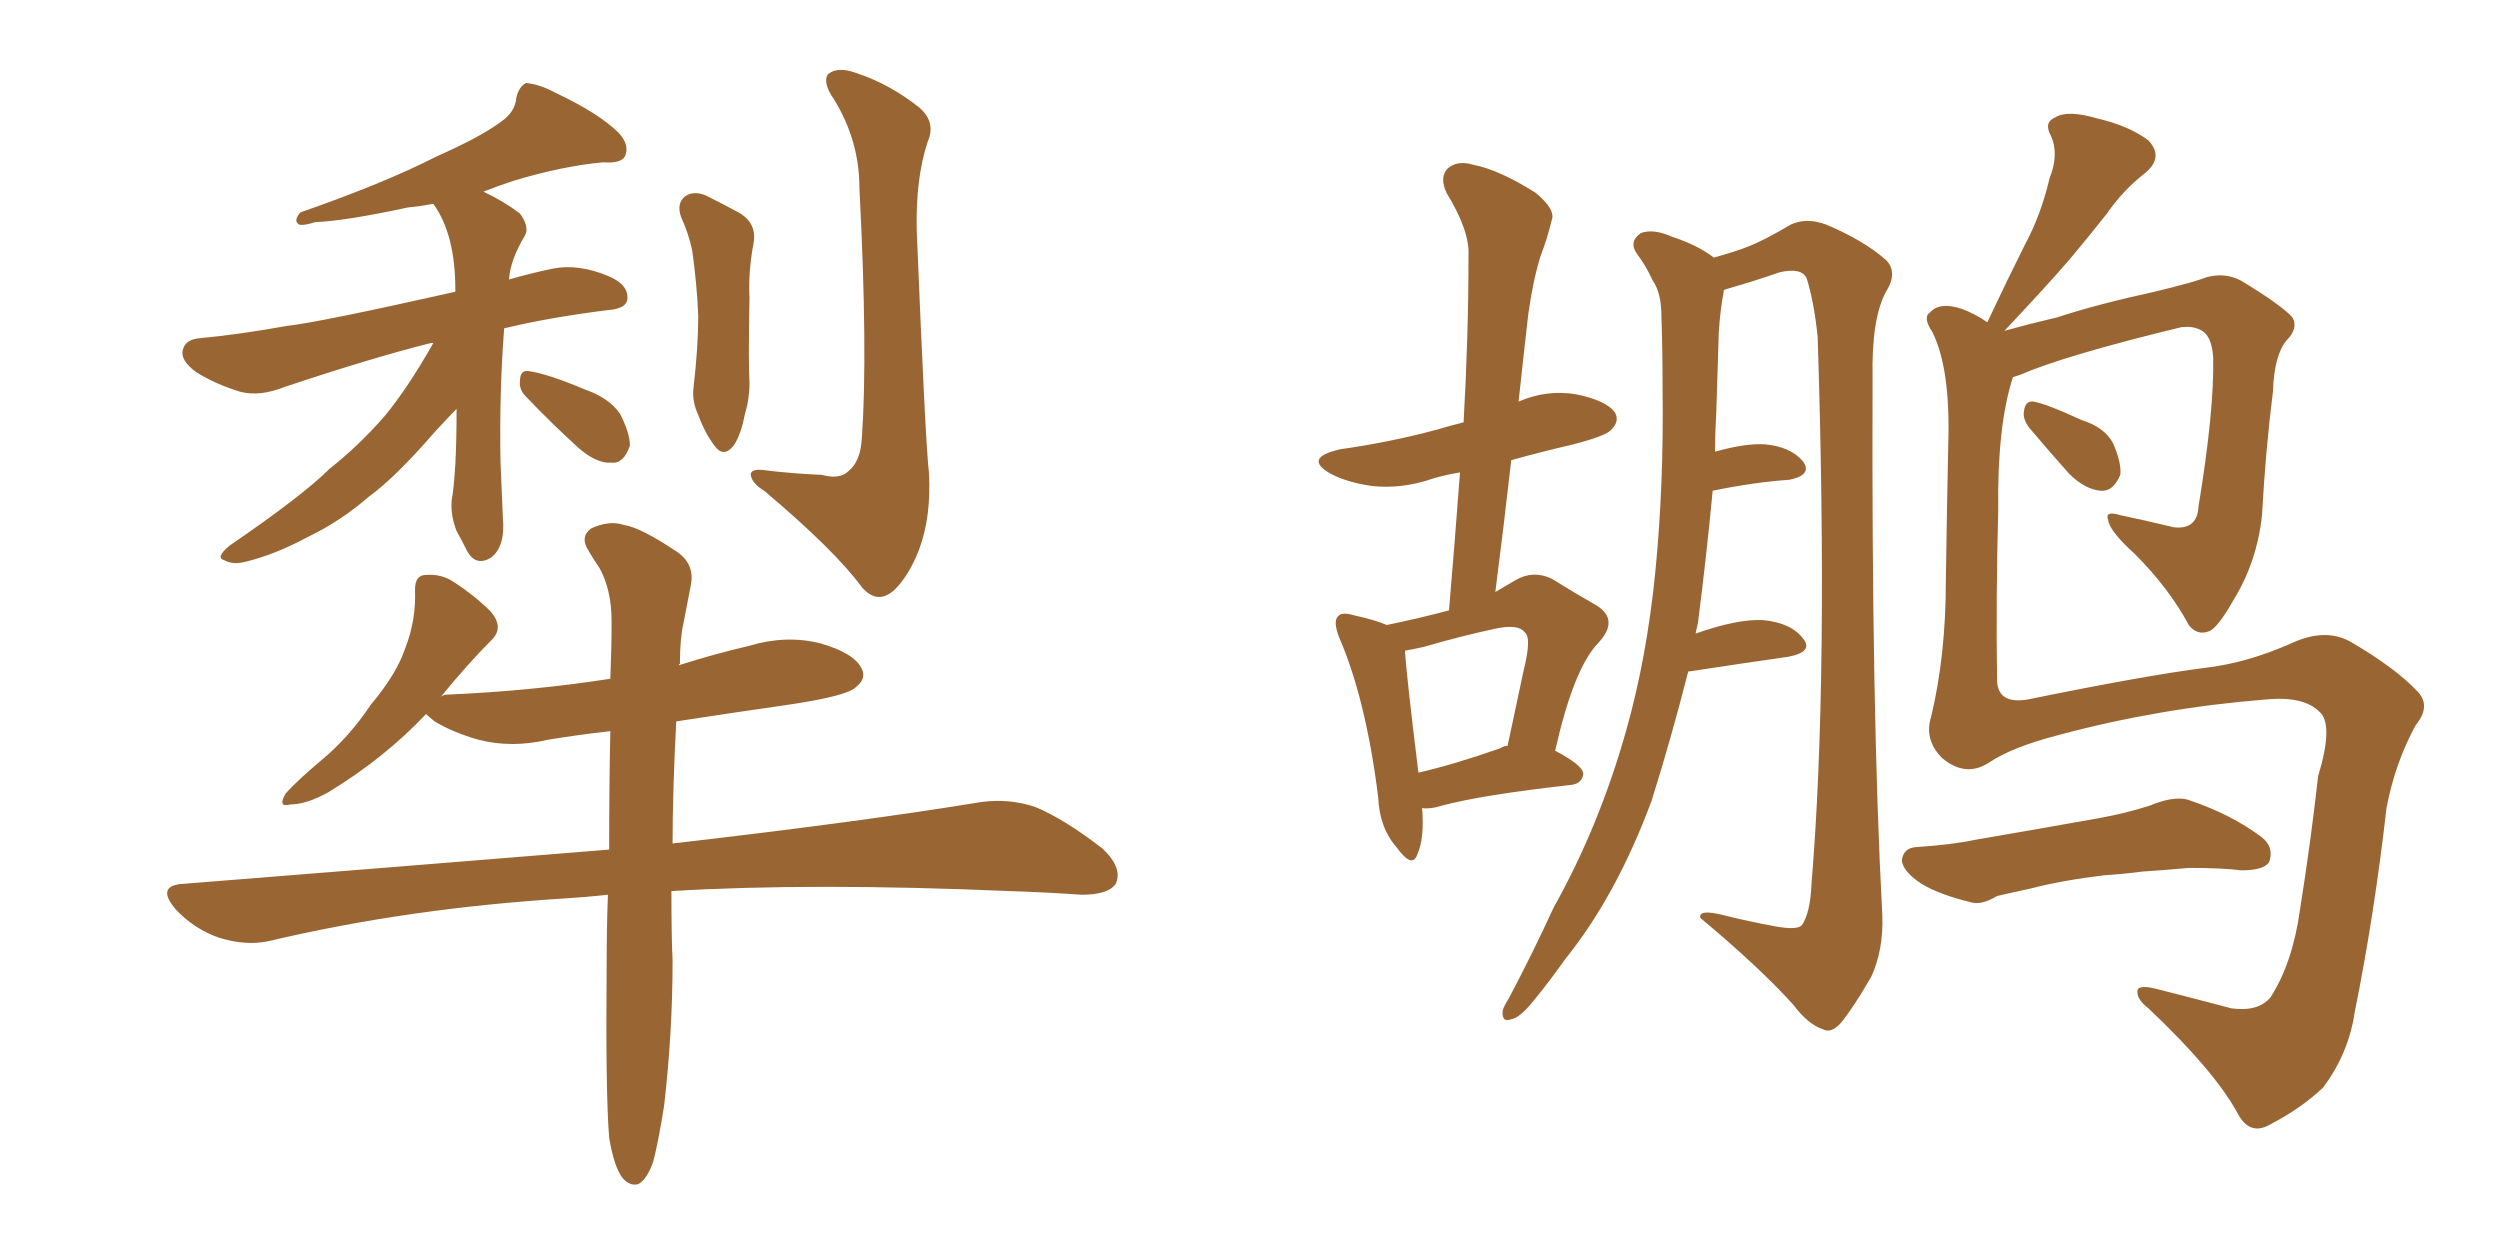 <svg xmlns="http://www.w3.org/2000/svg" xmlns:xlink="http://www.w3.org/1999/xlink" width="300" height="150"><path fill="#996633" padding="10" d="M52.00 41.16L52.00 41.16Q51.71 41.16 51.71 41.16L51.71 41.16Q44.68 42.92 34.13 46.44L34.13 46.44Q31.20 47.61 28.86 47.02L28.86 47.02Q25.93 46.14 23.58 44.68L23.58 44.68Q21.53 43.21 21.97 41.89L21.97 41.89Q22.27 40.72 24.02 40.58L24.02 40.58Q28.71 40.14 34.42 39.11L34.42 39.11Q38.38 38.67 54.64 35.01L54.64 35.01Q54.64 34.86 54.64 34.72L54.64 34.72Q54.64 28.13 52.00 24.46L52.00 24.46Q50.39 24.76 48.93 24.90L48.93 24.90Q41.46 26.51 37.79 26.66L37.79 26.66Q36.47 27.10 35.89 26.95L35.89 26.95Q35.16 26.51 36.04 25.49L36.04 25.49Q46.14 21.97 52.44 18.75L52.44 18.75Q57.71 16.41 60.06 14.65L60.06 14.65Q61.82 13.48 61.96 11.72L61.96 11.72Q62.26 10.40 63.13 9.96L63.13 9.96Q64.75 10.11 66.65 11.13L66.65 11.13Q71.92 13.62 74.27 15.97L74.27 15.97Q75.59 17.43 75 18.75L75 18.75Q74.56 19.63 72.36 19.48L72.36 19.48Q67.53 19.92 61.67 21.68L61.67 21.68Q59.47 22.41 58.01 23.00L58.01 23.00Q60.50 24.17 62.40 25.63L62.40 25.63Q63.57 27.25 62.99 28.27L62.99 28.27Q61.23 31.20 61.08 33.54L61.08 33.54Q63.57 32.81 66.36 32.23L66.36 32.23Q69.43 31.64 72.95 33.11L72.95 33.11Q75.44 34.13 75.29 35.89L75.29 35.89Q75.15 37.06 72.95 37.21L72.95 37.21Q65.92 38.09 60.50 39.40L60.50 39.40Q59.91 47.02 60.06 55.37L60.06 55.37Q60.21 58.59 60.35 62.26L60.35 62.26Q60.64 65.63 58.89 66.94L58.89 66.94Q57.13 67.97 56.10 66.21L56.10 66.21Q55.37 64.75 54.79 63.72L54.79 63.72Q54.05 61.82 54.20 60.06L54.20 60.06Q54.79 56.69 54.79 49.07L54.79 49.07Q53.91 49.95 52.15 51.86L52.15 51.86Q47.46 57.28 44.24 59.62L44.24 59.62Q40.87 62.55 36.91 64.45L36.91 64.45Q33.11 66.50 29.59 67.38L29.59 67.38Q27.98 67.82 26.95 67.24L26.95 67.24Q25.78 66.94 27.54 65.48L27.54 65.48Q36.33 59.47 39.55 56.25L39.55 56.25Q43.07 53.47 46.14 49.95L46.14 49.95Q48.93 46.58 52.00 41.16ZM63.13 47.61L63.13 47.61Q62.26 46.73 62.40 45.70L62.40 45.70Q62.40 44.38 63.43 44.53L63.43 44.53Q65.63 44.82 70.17 46.73L70.17 46.73Q73.10 47.75 74.41 49.66L74.41 49.66Q75.59 52.00 75.59 53.47L75.59 53.47Q74.85 55.66 73.39 55.52L73.39 55.52Q71.63 55.66 69.43 53.76L69.43 53.76Q66.21 50.83 63.13 47.61ZM81.74 26.07L81.74 26.07Q81.15 24.46 82.18 23.58L82.18 23.58Q83.20 22.85 84.67 23.44L84.67 23.44Q86.72 24.46 88.62 25.49L88.62 25.49Q90.97 26.81 90.38 29.44L90.38 29.44Q89.79 32.67 89.94 35.74L89.94 35.74Q89.79 43.36 89.94 46.00L89.94 46.00Q89.94 47.90 89.36 49.80L89.36 49.80Q88.92 52.15 88.04 53.47L88.04 53.47Q86.87 54.93 85.84 53.61L85.84 53.61Q84.67 52.15 83.79 49.80L83.79 49.80Q83.06 48.19 83.20 46.73L83.20 46.73Q83.79 41.60 83.79 37.94L83.79 37.94Q83.64 34.13 83.06 30.03L83.06 30.03Q82.62 27.98 81.74 26.07ZM52.88 83.64L52.88 83.64Q53.17 83.35 53.76 83.35L53.76 83.35Q63.87 82.91 73.24 81.45L73.24 81.45Q73.39 77.78 73.39 74.56L73.39 74.56Q73.39 70.75 71.92 68.12L71.92 68.12Q71.19 67.09 70.61 66.06L70.61 66.06Q69.58 64.45 70.90 63.43L70.90 63.43Q73.10 62.40 74.85 62.99L74.85 62.99Q76.90 63.28 81.45 66.36L81.45 66.36Q83.35 67.82 82.91 70.17L82.91 70.17Q82.47 72.36 82.03 74.71L82.03 74.71Q81.59 76.61 81.59 79.69L81.59 79.69Q81.45 79.69 81.45 79.83L81.45 79.83Q85.55 78.52 89.94 77.49L89.94 77.49Q94.34 76.17 98.44 77.20L98.44 77.20Q102.54 78.37 103.42 80.27L103.42 80.27Q104.00 81.45 102.69 82.47L102.69 82.47Q101.66 83.50 94.92 84.52L94.92 84.52Q87.74 85.55 81.15 86.57L81.15 86.57Q80.71 94.92 80.71 101.22L80.71 101.22Q103.56 98.58 117.77 96.24L117.77 96.24Q121.14 95.80 124.22 96.83L124.22 96.83Q127.73 98.29 132.28 101.81L132.28 101.81Q134.77 104.15 133.89 106.05L133.89 106.05Q133.01 107.37 129.79 107.37L129.79 107.37Q125.68 107.08 121.14 106.93L121.14 106.93Q97.41 105.91 80.57 106.93L80.57 106.93Q80.57 112.50 80.71 115.28L80.71 115.28Q80.71 123.93 79.69 132.71L79.69 132.71Q78.96 137.26 78.37 139.45L78.37 139.45Q77.64 141.50 76.61 142.09L76.61 142.09Q75.59 142.38 74.71 141.36L74.71 141.36Q73.68 140.04 73.10 136.52L73.10 136.52Q72.66 131.25 72.80 115.72L72.80 115.72Q72.80 111.33 72.95 107.37L72.95 107.37Q70.17 107.67 67.82 107.81L67.82 107.81Q48.93 108.98 32.23 112.94L32.23 112.94Q29.44 113.53 26.22 112.50L26.22 112.50Q23.29 111.47 21.09 109.13L21.09 109.13Q18.60 106.20 22.12 106.05L22.12 106.05Q49.66 103.86 73.10 101.95L73.10 101.95Q73.10 94.04 73.24 87.74L73.24 87.74Q69.29 88.18 65.77 88.77L65.77 88.77Q61.38 89.79 57.42 88.77L57.42 88.77Q54.35 87.89 52.15 86.57L52.15 86.57Q51.27 85.84 51.12 85.69L51.12 85.69Q46.14 90.97 39.40 95.07L39.40 95.07Q36.77 96.53 34.86 96.53L34.86 96.53Q33.25 96.97 34.28 95.21L34.28 95.21Q35.74 93.60 38.53 91.26L38.53 91.26Q41.89 88.48 44.53 84.52L44.53 84.52Q47.61 80.86 48.63 77.78L48.63 77.78Q49.95 74.41 49.80 70.75L49.80 70.75Q49.80 68.99 51.12 68.99L51.12 68.99Q53.03 68.85 54.49 69.87L54.49 69.87Q56.98 71.48 58.89 73.39L58.89 73.39Q60.50 75.29 59.03 76.76L59.03 76.76Q56.10 79.69 52.88 83.64ZM98.58 56.98L98.58 56.98L98.58 56.98Q100.78 57.57 101.81 56.54L101.81 56.54Q103.27 55.37 103.42 52.59L103.42 52.59Q104.15 42.33 103.13 22.56L103.13 22.56Q103.13 16.85 100.05 11.87L100.05 11.87Q98.73 9.96 99.32 8.94L99.32 8.94Q100.49 7.91 102.83 8.79L102.83 8.79Q106.79 10.11 110.30 12.89L110.30 12.89Q112.35 14.65 111.33 16.99L111.33 16.99Q109.86 21.39 110.01 27.69L110.01 27.69Q111.04 53.03 111.47 56.69L111.47 56.69Q111.77 61.96 110.30 65.92L110.30 65.92Q109.13 68.99 107.37 70.75L107.37 70.75Q105.32 72.66 103.42 70.46L103.42 70.46Q100.20 66.06 91.70 58.89L91.70 58.89Q90.23 58.01 90.09 56.98L90.09 56.98Q90.09 56.25 91.55 56.40L91.55 56.40Q95.07 56.84 98.58 56.98ZM241.55 45.26L241.55 45.26Q239.65 51.12 239.79 61.23L239.79 61.23Q239.50 71.63 239.65 81.74L239.65 81.74Q239.79 84.52 243.31 83.94L243.31 83.94Q257.67 81.01 264.70 80.13L264.70 80.13Q269.68 79.54 274.95 77.20L274.95 77.20Q279.05 75.29 282.13 77.05L282.13 77.05Q287.40 80.13 290.04 82.91L290.04 82.91Q291.80 84.67 289.89 87.01L289.89 87.01Q287.40 91.55 286.38 96.97L286.38 96.97Q284.91 109.86 282.57 121.44L282.57 121.44Q281.84 126.42 278.76 130.52L278.76 130.52Q276.12 133.01 272.46 134.91L272.46 134.91Q269.97 136.38 268.51 133.59L268.51 133.59Q265.72 128.47 257.81 121.00L257.81 121.00Q256.49 119.97 256.49 119.09L256.49 119.09Q256.35 118.07 258.69 118.65L258.69 118.65Q262.79 119.68 267.77 121.00L267.77 121.00Q271.00 121.44 272.46 119.68L272.46 119.68Q275.10 115.58 275.98 109.28L275.98 109.28Q277.29 101.07 278.17 93.16L278.17 93.16Q280.08 86.87 278.32 85.40L278.32 85.40Q276.42 83.50 271.88 83.94L271.88 83.94Q259.13 84.96 247.12 88.18L247.12 88.18Q241.41 89.65 238.62 91.55L238.62 91.55Q235.84 93.31 233.06 90.97L233.06 90.97Q230.86 88.77 231.74 85.99L231.74 85.99Q233.50 78.66 233.50 69.73L233.50 69.73Q233.64 60.50 233.79 53.32L233.79 53.32Q234.08 44.24 231.88 39.84L231.88 39.84Q230.71 38.09 231.59 37.50L231.59 37.50Q232.76 36.18 235.40 37.06L235.40 37.06Q237.01 37.65 238.48 38.67L238.48 38.67Q240.82 33.69 243.02 29.30L243.02 29.30Q244.92 25.78 245.95 21.39L245.95 21.39Q247.12 18.46 246.09 16.26L246.09 16.26Q245.21 14.65 246.68 14.06L246.68 14.06Q248.14 13.18 251.66 14.21L251.66 14.21Q255.47 15.09 257.81 16.85L257.81 16.85Q259.72 18.90 257.37 20.80L257.37 20.80Q254.74 22.85 252.83 25.63L252.83 25.63Q250.63 28.42 248.29 31.20L248.29 31.20Q245.51 34.42 240.53 39.70L240.53 39.70Q243.16 38.96 246.83 38.09L246.83 38.09Q251.81 36.47 258.54 35.01L258.54 35.01Q263.38 33.84 264.84 33.25L264.84 33.25Q267.04 32.67 268.95 33.69L268.95 33.69Q273.78 36.62 275.10 38.09L275.10 38.09Q275.83 39.40 274.37 40.87L274.37 40.87Q272.90 42.63 272.75 47.02L272.75 47.02Q271.88 53.91 271.44 61.82L271.44 61.82Q270.85 67.38 268.07 71.92L268.07 71.92Q266.16 75.29 265.14 75.73L265.14 75.73Q263.67 76.32 262.65 75L262.65 75Q260.30 70.61 256.20 66.50L256.20 66.50Q253.13 63.72 252.98 62.40L252.98 62.40Q252.54 61.23 254.44 61.82L254.44 61.82Q257.23 62.40 260.89 63.28L260.89 63.28Q263.67 63.57 263.82 60.79L263.82 60.79Q265.72 49.22 265.58 42.92L265.58 42.92Q265.43 40.14 263.96 39.55L263.96 39.55Q263.09 39.11 261.77 39.26L261.77 39.26Q247.85 42.63 242.43 44.97L242.43 44.97Q241.99 45.12 241.55 45.26ZM243.46 51.27L243.46 51.27Q242.72 50.24 242.87 49.37L242.87 49.37Q243.02 48.05 244.04 48.19L244.04 48.19Q245.65 48.49 249.76 50.39L249.76 50.39Q252.54 51.27 253.56 53.17L253.56 53.17Q254.59 55.52 254.44 56.98L254.44 56.98Q253.56 59.03 252.10 58.89L252.10 58.89Q250.20 58.74 248.29 56.84L248.29 56.84Q245.80 54.05 243.46 51.27ZM252.54 105.03L252.54 105.03Q247.56 105.62 243.60 106.64L243.60 106.64Q240.23 107.37 239.65 107.52L239.65 107.52Q237.74 108.69 236.43 108.25L236.43 108.25Q232.76 107.37 230.57 106.05L230.57 106.05Q228.37 104.59 228.22 103.27L228.22 103.27Q228.37 101.81 229.83 101.66L229.83 101.66Q234.23 101.37 237.01 100.78L237.01 100.78Q239.65 100.34 244.63 99.46L244.63 99.46Q247.12 99.02 252.10 98.14L252.10 98.14Q255.18 97.56 257.96 96.68L257.96 96.68Q260.74 95.51 262.50 95.95L262.50 95.95Q267.77 97.71 271.44 100.49L271.44 100.49Q272.90 101.66 272.31 103.42L272.31 103.42Q271.73 104.44 268.95 104.44L268.95 104.44Q266.75 104.15 262.65 104.15L262.65 104.15Q259.42 104.44 257.08 104.59L257.08 104.59Q254.88 104.88 252.54 105.03ZM170.65 96.97L170.65 96.97Q170.95 100.63 170.07 102.54L170.07 102.54Q169.48 104.30 167.58 101.66L167.58 101.66Q165.53 99.32 165.38 95.65L165.38 95.65Q163.92 83.94 160.69 76.46L160.69 76.46Q159.96 74.56 160.55 73.97L160.55 73.97Q160.99 73.39 162.45 73.83L162.45 73.83Q165.09 74.41 166.41 75L166.41 75Q170.65 74.12 173.88 73.24L173.88 73.24Q174.61 64.60 175.20 56.69L175.20 56.69Q173.44 56.98 171.97 57.42L171.97 57.42Q168.16 58.74 164.50 58.30L164.50 58.30Q161.57 57.86 159.67 56.84L159.67 56.84Q156.30 54.93 160.84 53.91L160.84 53.91Q166.99 53.03 172.41 51.56L172.41 51.56Q173.88 51.12 175.63 50.68L175.63 50.68Q176.22 40.28 176.22 30.62L176.22 30.62Q176.37 27.69 173.58 23.14L173.58 23.14Q172.71 21.24 173.73 20.21L173.73 20.21Q174.90 19.19 176.81 19.78L176.81 19.78Q179.88 20.36 184.28 23.14L184.28 23.14Q186.77 25.20 186.18 26.51L186.18 26.51Q185.74 28.42 184.86 30.76L184.86 30.76Q183.98 33.54 183.40 37.65L183.40 37.65Q182.81 42.77 182.23 48.19L182.23 48.19Q185.60 46.73 189.11 47.31L189.11 47.31Q192.77 48.05 193.80 49.51L193.80 49.51Q194.38 50.54 193.36 51.56L193.36 51.56Q192.77 52.29 188.82 53.32L188.82 53.32Q185.01 54.20 181.35 55.22L181.35 55.22Q180.47 62.99 179.44 71.04L179.44 71.04Q180.91 70.17 181.93 69.58L181.93 69.58Q183.98 68.41 186.18 69.43L186.18 69.43Q189.26 71.34 191.60 72.66L191.60 72.66Q194.38 74.41 191.75 77.20L191.75 77.20Q188.82 80.27 186.62 90.09L186.62 90.09Q189.99 91.85 189.99 92.87L189.99 92.87Q189.84 94.04 188.53 94.19L188.53 94.19Q177.98 95.36 173.00 96.68L173.00 96.68Q171.68 97.12 170.65 96.97ZM180.03 89.79L180.03 89.79Q180.47 89.50 180.91 89.50L180.91 89.50Q181.93 84.67 182.81 80.57L182.81 80.57Q183.84 76.46 182.96 75.88L182.96 75.88Q182.23 74.85 179.44 75.44L179.44 75.44Q175.34 76.32 170.80 77.64L170.80 77.64Q169.48 77.93 168.60 78.08L168.60 78.08Q168.75 80.86 170.21 92.72L170.21 92.72Q174.61 91.70 180.03 89.79ZM202.59 80.57L202.59 80.57L202.59 80.57Q200.54 88.62 198.19 96.09L198.19 96.09Q193.95 107.52 187.79 115.14L187.79 115.14Q186.04 117.63 184.13 119.97L184.13 119.97Q182.37 122.17 181.35 122.31L181.35 122.31Q180.18 122.75 180.32 121.29L180.32 121.29Q180.47 120.70 181.05 119.82L181.05 119.82Q183.84 114.55 186.47 108.84L186.47 108.84Q191.89 99.17 195.12 87.74L195.12 87.74Q197.61 78.96 198.63 68.70L198.63 68.70Q199.66 58.30 199.51 46.73L199.51 46.73Q199.51 42.04 199.37 37.94L199.37 37.94Q199.37 35.16 198.34 33.69L198.34 33.69Q197.46 31.79 196.44 30.47L196.44 30.47Q195.41 29.00 196.88 27.98L196.88 27.98Q198.34 27.39 200.68 28.42L200.68 28.42Q203.76 29.44 205.66 30.91L205.66 30.91Q208.30 30.18 209.77 29.59L209.77 29.59Q211.67 28.86 214.89 26.95L214.89 26.95Q216.80 26.07 219.14 26.95L219.14 26.95Q223.68 28.86 226.32 31.20L226.32 31.20Q227.78 32.67 226.32 35.01L226.32 35.01Q224.56 38.23 224.71 45.41L224.71 45.41Q224.56 85.25 225.88 109.86L225.88 109.86Q226.03 113.96 224.56 117.19L224.56 117.19Q222.36 121.00 220.90 122.75L220.90 122.75Q219.73 124.07 218.70 123.49L218.70 123.49Q216.94 122.90 215.19 120.56L215.19 120.56Q211.08 116.02 204.05 110.16L204.05 110.16Q203.76 109.13 206.40 109.72L206.40 109.72Q209.91 110.60 213.13 111.18L213.13 111.18Q215.63 111.62 216.21 111.04L216.21 111.04Q217.24 109.57 217.38 106.05L217.38 106.05Q219.43 81.45 218.12 40.43L218.12 40.43Q217.68 36.18 216.80 33.40L216.80 33.40Q216.21 32.08 213.57 32.67L213.57 32.67Q210.64 33.69 207.57 34.57L207.57 34.57Q206.98 34.72 206.84 34.86L206.84 34.86Q206.84 34.86 206.84 35.01L206.84 35.01Q206.40 37.35 206.25 39.99L206.25 39.99Q206.10 44.38 205.96 49.37L205.96 49.37Q205.81 51.86 205.81 54.20L205.81 54.20Q209.47 53.17 211.82 53.32L211.82 53.32Q214.89 53.61 216.36 55.37L216.36 55.37Q217.53 56.98 214.75 57.57L214.75 57.57Q210.50 57.86 205.52 58.89L205.52 58.89Q204.79 66.65 203.76 74.71L203.76 74.71Q203.61 75.44 203.47 76.03L203.47 76.03Q208.45 74.27 211.52 74.41L211.52 74.41Q214.89 74.71 216.36 76.61L216.36 76.61Q217.68 78.22 214.60 78.81L214.60 78.81Q209.47 79.54 202.73 80.57L202.73 80.57Q202.73 80.57 202.59 80.57Z"/></svg>